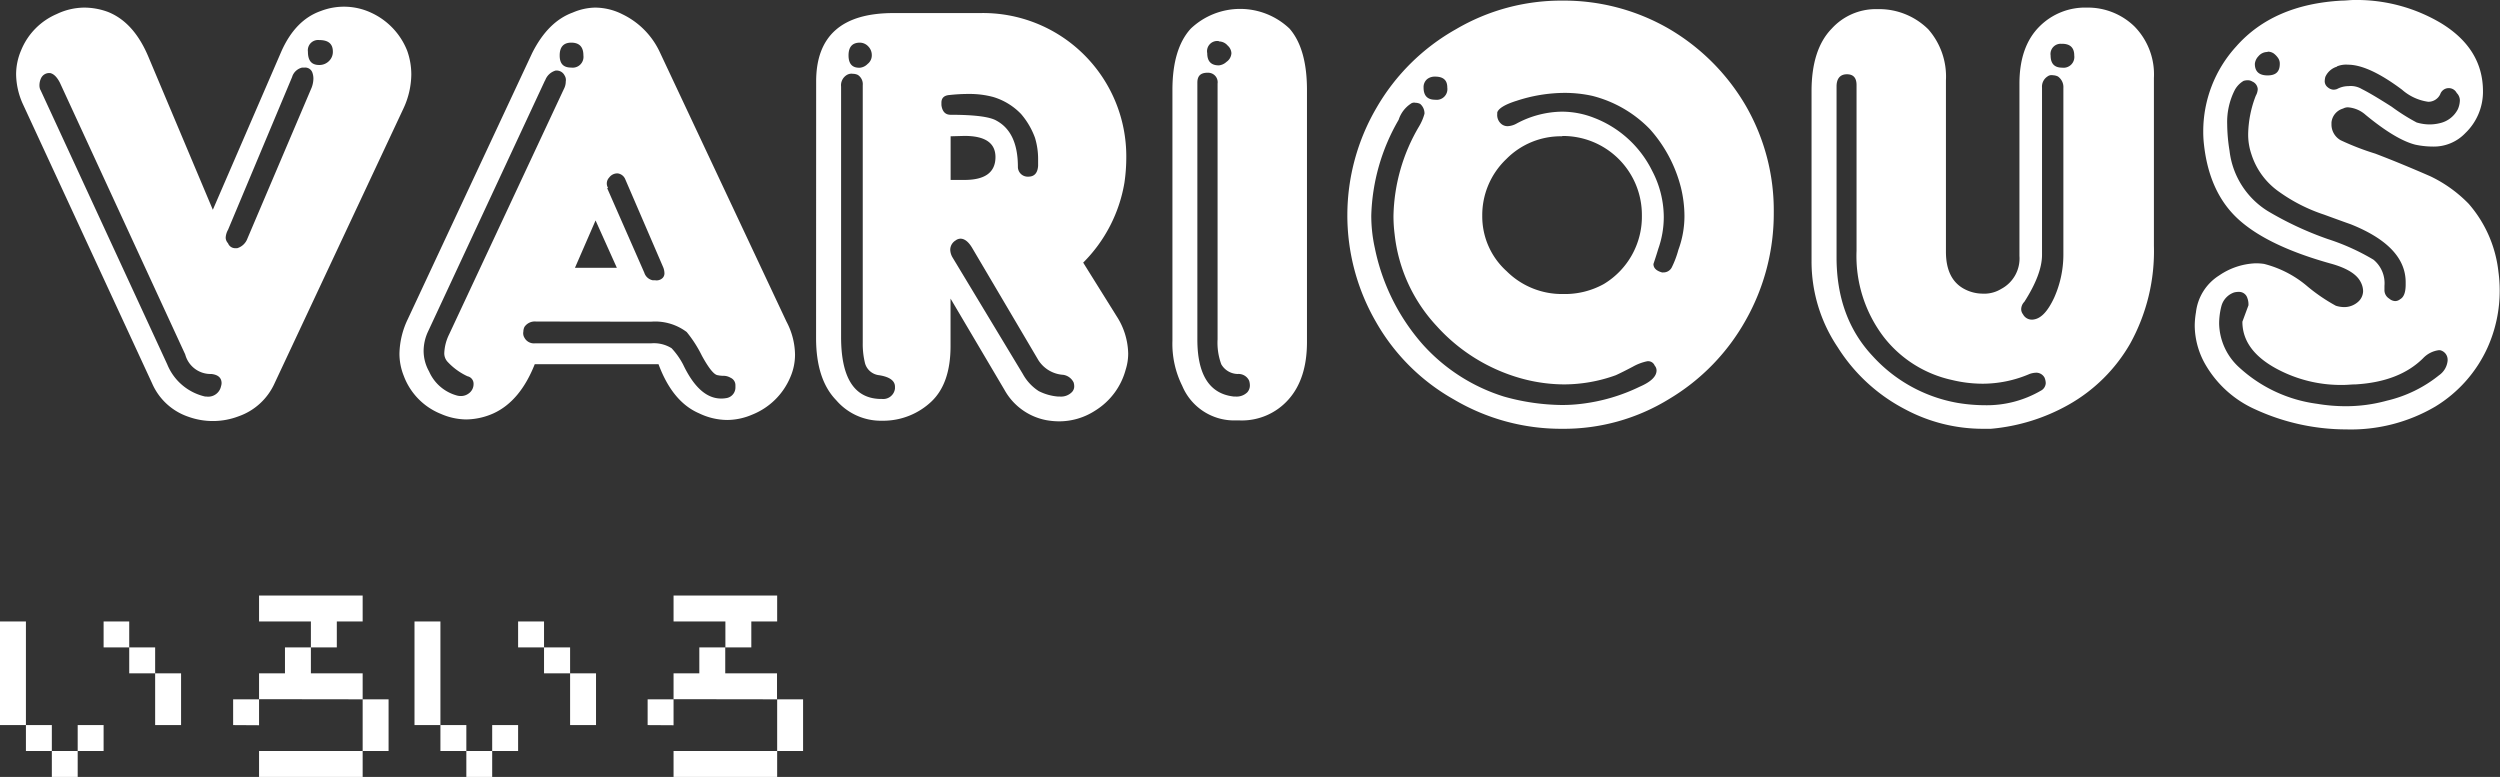 <svg xmlns="http://www.w3.org/2000/svg" viewBox="0 0 328.89 102.21"><rect x="0" y="0" width="328.89" height="102.21" fill="#333333" stroke="none"/><defs><style>.cls-1{fill:#fff;}</style></defs><g id="レイヤー_2" data-name="レイヤー 2"><g id="レイヤー_2-2" data-name="レイヤー 2"><path class="cls-1" d="M3,13.67a9.73,9.73,0,0,1-.88-3.9,8,8,0,0,1,.65-3.13,8.79,8.79,0,0,1,4.71-4.8A8.5,8.5,0,0,1,11.08,1a9.08,9.08,0,0,1,3.1.56q3.46,1.36,5.38,6L28,27.6l9-20.8q1.84-4.17,5.2-5.35a8.45,8.45,0,0,1,6.64.23,9.23,9.23,0,0,1,4.73,5,9.33,9.33,0,0,1,.54,3.13,10.8,10.8,0,0,1-1,4.39l-17,36.25a8.13,8.13,0,0,1-4.73,4.32,9.5,9.5,0,0,1-6.56.07A8,8,0,0,1,20,50.41Zm2.33-1.83L22,47.93a7.07,7.07,0,0,0,5,4.24h.16a1.72,1.72,0,0,0,1.92-1.37,1.34,1.34,0,0,0,.07-.39c0-.7-.45-1.11-1.34-1.21a3.45,3.45,0,0,1-3.44-2.56L7.88,10.88c-.38-.74-.81-1.17-1.29-1.27H6.43a1.18,1.18,0,0,0-1,.62,2.19,2.19,0,0,0-.24,1A1.39,1.39,0,0,0,5.32,11.84Zm2.4-6.23a1.33,1.33,0,0,1,1.5,1.52c0,1.07-.5,1.6-1.5,1.6C6.55,8.73,6,8.2,6,7.13S6.55,5.61,7.72,5.61Zm30.72,4.47L30,30.23a2.31,2.31,0,0,0-.31,1.06A1.12,1.12,0,0,0,30,32a1,1,0,0,0,.87.65h.34a2.06,2.06,0,0,0,1.34-1.27L41,11.52a3.44,3.44,0,0,0,.23-1.21,2.35,2.35,0,0,0-.15-.8,1,1,0,0,0-1-.62h-.33A1.83,1.83,0,0,0,38.44,10.08ZM42,5.27A1.35,1.35,0,0,0,40.51,6.8C40.51,8,41,8.55,42,8.55A1.77,1.77,0,0,0,43.31,8a1.67,1.67,0,0,0,.48-1.21C43.79,5.78,43.21,5.27,42,5.27Z"/><path class="cls-1" d="M70,7q2.08-4.16,5.35-5.35A7.77,7.77,0,0,1,78.28,1a8,8,0,0,1,3.59.87,10.41,10.41,0,0,1,4.88,4.88L103.46,42.3a9.54,9.54,0,0,1,1.13,4.32,7.42,7.42,0,0,1-.64,3.05,9.08,9.08,0,0,1-5,4.88,8.42,8.42,0,0,1-3.28.7,8.65,8.65,0,0,1-3.69-.87c-2.34-1-4.12-3.16-5.35-6.47H70.35q-1.92,4.86-5.43,6.47a9,9,0,0,1-3.59.8A8.49,8.49,0,0,1,58,54.45a8.63,8.63,0,0,1-4.88-5,7.85,7.85,0,0,1-.57-2.94A10.9,10.9,0,0,1,53.64,42Zm1.68,3.62L56.29,43.66a6.08,6.08,0,0,0-.56,2.48,5.52,5.52,0,0,0,.72,2.73A5.6,5.6,0,0,0,60,52a2,2,0,0,0,.65.1,1.68,1.68,0,0,0,1-.33,1.5,1.5,0,0,0,.65-1.27,1,1,0,0,0-.8-1,8.39,8.39,0,0,1-2.56-1.84,1.65,1.65,0,0,1-.49-1.27A6.14,6.14,0,0,1,59.08,44L74.27,11.52a2.11,2.11,0,0,0,.16-.8,1.11,1.11,0,0,0-.16-.8,1.16,1.16,0,0,0-1-.64h-.16A2.07,2.07,0,0,0,71.72,10.57ZM70.52,42.3A1.64,1.64,0,0,0,69,43a1.45,1.45,0,0,0-.15.63,1.12,1.12,0,0,0,.15.81,1.41,1.41,0,0,0,1.35.73H85.64a4.38,4.38,0,0,1,2.71.64,9.69,9.69,0,0,1,1.52,2.15c1.43,3,3.09,4.47,5,4.47a3.68,3.68,0,0,0,.8-.08A1.41,1.41,0,0,0,96.75,51v-.31a1.07,1.07,0,0,0-.65-1,1.82,1.82,0,0,0-.88-.25,3.66,3.66,0,0,1-.8-.08c-.48-.05-1.17-.9-2.08-2.56a16.31,16.31,0,0,0-2-3.12,6.89,6.89,0,0,0-4.7-1.36ZM75.15,5.61c-1,0-1.52.56-1.52,1.68s.51,1.6,1.52,1.6a1.42,1.42,0,0,0,1.6-1.6C76.75,6.17,76.22,5.61,75.15,5.61ZM78.35,29l-2.71,6.23h5.51Zm1.53-4.24,4.88,11.11a1.46,1.46,0,0,0,1.11,1h.31a1.13,1.13,0,0,0,1-.31.86.86,0,0,0,.23-.65,2.2,2.2,0,0,0-.15-.72l-5-11.6a1.25,1.25,0,0,0-1-.78,1.33,1.33,0,0,0-1.12.55,1.13,1.13,0,0,0-.15,1.36Z"/><path class="cls-1" d="M107.37,10.72q0-9,10.16-9h11.35a18.85,18.85,0,0,1,19.29,19,23.29,23.29,0,0,1-.24,3.29,19.4,19.4,0,0,1-5.43,10.54l4.4,7.05a9.36,9.36,0,0,1,1.52,4.89,7,7,0,0,1-.33,2.14,9.11,9.11,0,0,1-4,5.38,8.71,8.71,0,0,1-4.73,1.42,9.89,9.89,0,0,1-1.68-.15,8,8,0,0,1-5.54-4l-7.09-12v6.25c0,3.24-.82,5.66-2.48,7.26a9.23,9.23,0,0,1-6.33,2.56h-.31A7.74,7.74,0,0,1,110,52.64q-2.64-2.72-2.64-8.17Zm3.28.67V44.32q0,7.92,5,8.16h.33a1.56,1.56,0,0,0,1.76-1.37v-.23c0-.79-.7-1.3-2.09-1.52a2.17,2.17,0,0,1-1.84-1.53,10.47,10.47,0,0,1-.31-2.71V11.21a1.45,1.45,0,0,0-.64-1.35,1.51,1.51,0,0,0-.65-.15,1.18,1.18,0,0,0-.8.15A1.58,1.58,0,0,0,110.65,11.39Zm2.48-5.78q-1.5,0-1.5,1.68t1.5,1.62a1.62,1.62,0,0,0,1-.49,1.42,1.42,0,0,0,.56-1.13,1.63,1.63,0,0,0-.48-1.2A1.53,1.53,0,0,0,113.13,5.61Zm11.78,6.89c-.71.05-1.06.4-1.06,1v.33c.11.84.51,1.27,1.21,1.27q4.77,0,6.06.79,2.79,1.53,2.79,6.06a1.29,1.29,0,0,0,1.37,1.29q1.2,0,1.29-1.44V21a9.62,9.62,0,0,0-.41-2.87A10.12,10.12,0,0,0,134.33,15a8.41,8.41,0,0,0-3.7-2.25,12,12,0,0,0-3.17-.39A23,23,0,0,0,124.91,12.5Zm.39,21.35,9.26,15.35a6.23,6.23,0,0,0,2.09,2.25,6.79,6.79,0,0,0,2.56.72h.24A2,2,0,0,0,141,51.6a1.08,1.08,0,0,0,.32-.8,1.73,1.73,0,0,0-.08-.49,1.82,1.82,0,0,0-1.37-1,4.19,4.19,0,0,1-3.26-1.92l-8.73-14.8c-.48-.8-1-1.19-1.52-1.19a1.07,1.07,0,0,0-.64.23,1.44,1.44,0,0,0-.71,1.21A2.11,2.11,0,0,0,125.3,33.85Zm-.24-15.92v5.74h1.83q4.06,0,4.07-3,0-2.79-4.07-2.79Z"/><path class="cls-1" d="M171.94,11.84V45q0,4.8-2.4,7.52a8.19,8.19,0,0,1-6.41,2.79h-.65a7.4,7.4,0,0,1-6.95-4.55,12.37,12.37,0,0,1-1.29-5.92v-33q0-5.43,2.41-8.07a9.43,9.43,0,0,1,13,0Q171.94,6.41,171.94,11.84Zm-14.42-1V44.65q0,7,4.82,7.52h.24a2,2,0,0,0,1.52-.57,1.36,1.36,0,0,0,.33-.88,2.08,2.08,0,0,0-.1-.64,1.53,1.53,0,0,0-1.5-.88,2.55,2.55,0,0,1-2.16-1.27,8.17,8.17,0,0,1-.49-3.28V11a1.25,1.25,0,0,0-1.28-1.43h-.16C157.93,9.61,157.52,10,157.52,10.88Zm2.83-5.43A1.34,1.34,0,0,0,158.82,7c0,1.07.51,1.6,1.53,1.6a1.71,1.71,0,0,0,1-.46A1.47,1.47,0,0,0,162,7a1.41,1.41,0,0,0-.49-1A1.52,1.52,0,0,0,160.35,5.45Z"/><path class="cls-1" d="M205.53.08a27.6,27.6,0,0,1,14,3.69,28.17,28.17,0,0,1,10.15,10.16,27.54,27.54,0,0,1,3.67,14,28.51,28.51,0,0,1-3.67,14.16,27.92,27.92,0,0,1-10.08,10.39,26.4,26.4,0,0,1-14.08,3.93,27.72,27.72,0,0,1-14.24-3.85A27,27,0,0,1,181,42.32a28,28,0,0,1,.1-28.16A27.79,27.79,0,0,1,191.53,3.85,27.31,27.31,0,0,1,205.53.08ZM184,15.76a26.5,26.5,0,0,0-3.6,12.56,19.65,19.65,0,0,0,.47,4.32,27.44,27.44,0,0,0,6.26,12.63,23.9,23.9,0,0,0,10.72,6.9,29,29,0,0,0,7.6,1.11,20.8,20.8,0,0,0,2.64-.16,24,24,0,0,0,7.61-2.24c1.49-.64,2.23-1.36,2.23-2.15a1,1,0,0,0-.25-.64.91.91,0,0,0-.8-.57h-.15a6.52,6.52,0,0,0-1.92.72c-.91.48-1.65.85-2.24,1.12a20.11,20.11,0,0,1-6.8,1.21,21.46,21.46,0,0,1-5.69-.8A23.44,23.44,0,0,1,189,42.89a21,21,0,0,1-5.53-12.09,19.09,19.09,0,0,1-.15-2.4,24,24,0,0,1,3.36-11.76,6.66,6.66,0,0,0,.72-1.68,1.63,1.63,0,0,0-.57-1.29,1.45,1.45,0,0,0-.62-.15.75.75,0,0,0-.65.15A4,4,0,0,0,184,15.76Zm4.8-5.68a1.61,1.61,0,0,0-1.05.33,1.37,1.37,0,0,0-.47,1.11c0,1.07.51,1.6,1.52,1.6a1.41,1.41,0,0,0,1.6-1.6C190.41,10.56,189.88,10.08,188.81,10.08Zm16.73,7.85a10.07,10.07,0,0,0-7.37,3A10.17,10.17,0,0,0,195,28.4a9.69,9.69,0,0,0,3.21,7.28,10.31,10.31,0,0,0,7.45,3A10.55,10.55,0,0,0,211,37.36a10.34,10.34,0,0,0,5-9,10.38,10.38,0,0,0-10.48-10.47Zm-6.08-4.65c-1.5.48-2.33,1-2.48,1.52V15a1.53,1.53,0,0,0,.62,1.37,1.29,1.29,0,0,0,.73.23,2.64,2.64,0,0,0,1.13-.31,12.85,12.85,0,0,1,6.07-1.6,11.63,11.63,0,0,1,4.16.8,14.2,14.2,0,0,1,7.68,7,13.16,13.16,0,0,1,1.52,6.08,12.6,12.6,0,0,1-.72,4.16s-.21.72-.64,2c0,.53.38.9,1.13,1.11h.15a1.23,1.23,0,0,0,1.12-.64,12.44,12.44,0,0,0,.88-2.33,12.76,12.76,0,0,0,.8-4.47,15.91,15.91,0,0,0-.47-3.75A18.2,18.2,0,0,0,217.06,17a16,16,0,0,0-7.59-4.39,16.86,16.86,0,0,0-3.62-.39A20.38,20.38,0,0,0,199.46,13.28Z"/><path class="cls-1" d="M238.32,12q0-5.5,2.64-8.22a7.84,7.84,0,0,1,5.84-2.58h.41a9.18,9.18,0,0,1,6.47,2.66A9.42,9.42,0,0,1,256,10.57V33.12q0,3.6,2.4,4.89a5.17,5.17,0,0,0,2.4.62,4.27,4.27,0,0,0,2.47-.62,4.53,4.53,0,0,0,2.4-4.34V11q0-4.89,2.64-7.52A8.47,8.47,0,0,1,274.55,1a8.79,8.79,0,0,1,6.25,2.48,9,9,0,0,1,2.56,6.79V32.32a25.15,25.15,0,0,1-3.12,12.88,21.52,21.52,0,0,1-8.17,8.08,25.28,25.28,0,0,1-10.16,3.13h-1.12a21.68,21.68,0,0,1-10.15-2.56,23,23,0,0,1-8.88-8.17,20.18,20.18,0,0,1-3.44-11.36Zm3.29-.62V33.85q0,7.9,4.71,12.95A19.71,19.71,0,0,0,257.52,53a22.27,22.27,0,0,0,3.6.31,14.14,14.14,0,0,0,7.36-1.91,1.18,1.18,0,0,0,.65-1,2,2,0,0,0-.16-.72,1.24,1.24,0,0,0-1.06-.65,2.85,2.85,0,0,0-.89.16,15.69,15.69,0,0,1-6.22,1.29,17.28,17.28,0,0,1-4-.49,15.56,15.56,0,0,1-9-5.68A17.55,17.55,0,0,1,244.24,33V11.19c0-.95-.42-1.42-1.27-1.42S241.61,10.3,241.61,11.37Zm2.95-5.92c1.06,0,1.6.5,1.6,1.5a1.42,1.42,0,0,1-1.6,1.6c-1,0-1.51-.53-1.51-1.6A1.33,1.33,0,0,1,244.56,5.45Zm24.08,6.07v22c0,1.7-.78,3.76-2.32,6.17a1.42,1.42,0,0,0-.42,1,1.11,1.11,0,0,0,.24.65,1.31,1.31,0,0,0,1.21.7c1.08-.05,2-1,2.88-2.87a13.94,13.94,0,0,0,1.22-5.6v-22a1.71,1.71,0,0,0-.72-1.52,1.59,1.59,0,0,0-.65-.16.89.89,0,0,0-.72.16A1.59,1.59,0,0,0,268.64,11.52Zm2.63-5.76a1.34,1.34,0,0,0-1.5,1.53c0,1.06.5,1.6,1.5,1.6a1.42,1.42,0,0,0,1.61-1.6C272.88,6.27,272.34,5.76,271.27,5.76Z"/><path class="cls-1" d="M308.09.08c.53,0,1.07-.08,1.6-.08a21.72,21.72,0,0,1,11.45,3.05q5.5,3.36,5.51,8.94v.18a7.54,7.54,0,0,1-2.33,5.35A5.72,5.72,0,0,1,320,19.28a11.22,11.22,0,0,1-2.22-.24q-2.58-.64-6.56-3.92a3.91,3.91,0,0,0-2.33-1,1.32,1.32,0,0,0-.64.16,2.11,2.11,0,0,0-1.53,1.83v.34a2.37,2.37,0,0,0,1.21,2,34.46,34.46,0,0,0,4.55,1.76c2.62,1,5,2,7.29,3a17.68,17.68,0,0,1,5,3.6,16.3,16.3,0,0,1,3.92,9,17.59,17.59,0,0,1,.16,2.4,18.21,18.21,0,0,1-1.6,7.52,17.56,17.56,0,0,1-6.88,7.76,21.93,21.93,0,0,1-11.75,3,28.71,28.71,0,0,1-11.94-2.64A14.29,14.29,0,0,1,290.16,48a10.45,10.45,0,0,1-1.43-5.12,10.61,10.61,0,0,1,.16-1.78,6.61,6.61,0,0,1,3.05-4.86,9.08,9.08,0,0,1,4.78-1.6,7.28,7.28,0,0,1,1.14.08,14.16,14.16,0,0,1,5.5,2.79,23.18,23.18,0,0,0,3.93,2.71,3.68,3.68,0,0,0,1.11.18,2.73,2.73,0,0,0,1.76-.64,1.93,1.93,0,0,0,.72-1.45,2.64,2.64,0,0,0-.31-1.19q-.79-1.6-4.08-2.48-8.25-2.32-12.07-5.84t-4.49-9.92a14.41,14.41,0,0,1-.08-1.6,16.57,16.57,0,0,1,4.31-11.14Q299.05.57,308.09.08ZM292.25,40.23a9.29,9.29,0,0,0-.31,2.33,8,8,0,0,0,2.71,5.84,18.73,18.73,0,0,0,10.16,4.72,23,23,0,0,0,3.75.32,20.24,20.24,0,0,0,5.45-.73,17.19,17.19,0,0,0,6.87-3.35A2.63,2.63,0,0,0,322,47.44v-.15a1.28,1.28,0,0,0-1-1.22h-.16a3.46,3.46,0,0,0-2.07,1.06q-3.12,3.1-8.88,3.44c-.54,0-1.07.07-1.61.07a17.84,17.84,0,0,1-8.71-2.09c-3-1.6-4.57-3.67-4.57-6.23l.8-2.16V40a2.31,2.31,0,0,0-.15-.8,1.13,1.13,0,0,0-1.12-.8,2.29,2.29,0,0,0-.64.08A2.62,2.62,0,0,0,292.25,40.23ZM294,11.84a9.28,9.28,0,0,0-1,4.49,22.77,22.77,0,0,0,.31,3.51,10.79,10.79,0,0,0,5,7.91,43.24,43.24,0,0,0,7.93,3.7,29.26,29.26,0,0,1,6,2.71,4,4,0,0,1,1.45,3.44v.49a1.3,1.3,0,0,0,.62,1.19,1.28,1.28,0,0,0,.8.33,1.08,1.08,0,0,0,.65-.25c.48-.27.72-.9.72-1.92v-.31q0-4.73-7.21-7.62c-.15-.05-1.33-.47-3.51-1.27a21.93,21.93,0,0,1-5.92-3,9.55,9.55,0,0,1-3.67-5,8,8,0,0,1-.41-2.64,14.64,14.64,0,0,1,1-5,1.94,1.94,0,0,0,.26-.88,1.17,1.17,0,0,0-.73-1,1.08,1.08,0,0,0-.64-.16,1.73,1.73,0,0,0-.49.08A3.11,3.11,0,0,0,294,11.84Zm4.31-5a1.53,1.53,0,0,0-1.2.56,1.68,1.68,0,0,0-.47,1c0,1,.55,1.52,1.67,1.52s1.61-.51,1.61-1.52a1.28,1.28,0,0,0-.24-.79,2.56,2.56,0,0,0-.56-.58A1.36,1.36,0,0,0,298.32,6.8Zm9.13,1.93a2.44,2.44,0,0,0-1.53,1.35,2.67,2.67,0,0,0-.08.56,1,1,0,0,0,.41.81,1.26,1.26,0,0,0,.73.31,1.6,1.6,0,0,0,.47-.08,3.16,3.16,0,0,1,1.52-.39,2.84,2.84,0,0,1,1.76.39q1.29.64,3.92,2.32a26.48,26.48,0,0,0,3.28,2.07,6.09,6.09,0,0,0,1.68.26,5.72,5.72,0,0,0,1.43-.18,3.52,3.52,0,0,0,2.32-1.83,3.13,3.13,0,0,0,.26-1.12,1.36,1.36,0,0,0-.41-1,1.18,1.18,0,0,0-2.17.15,1.73,1.73,0,0,1-1.58,1,6.59,6.59,0,0,1-3.46-1.6q-4.39-3.28-7.11-3.28A3.12,3.12,0,0,0,307.45,8.73Z"/><path class="cls-1" d="M0,95.39V81.76H3.41V95.39ZM3.41,98.8V95.39H6.82V98.8Zm3.41,0h3.4v3.41H6.82Zm3.4,0V95.39h3.41V98.8Zm3.41-13.63V81.76H17v3.41ZM17,88.58V85.17h3.41v3.41Zm3.41,6.81V88.58h3.41v6.81Z"/><path class="cls-1" d="M30.67,95.39V92h3.41v3.41Zm3.41-13.63V78.35H47.71v3.41h-3.4v3.41H40.9V81.76Zm0,10.22v-3.4h3.41V85.17H40.9v3.41h6.81V92Zm0,6.82H47.71V92h3.41V98.8H47.71v3.41H34.08Z"/><path class="cls-1" d="M54.53,95.39V81.76h3.41V95.39Zm3.41,3.41V95.39h3.41V98.8Zm3.41,0h3.4v3.41h-3.4Zm3.4,0V95.39h3.41V98.8Zm3.41-13.63V81.76h3.41v3.41Zm3.41,3.41V85.17H75v3.41ZM75,95.39V88.58h3.41v6.81Z"/><path class="cls-1" d="M85.2,95.39V92h3.41v3.41Zm3.41-13.63V78.35h13.63v3.41h-3.4v3.41H95.43V81.76Zm0,10.22v-3.4H92V85.17h3.41v3.41h6.81V92Zm0,6.82h13.63V92h3.41V98.8h-3.41v3.41H88.61Z"/></g></g></svg>